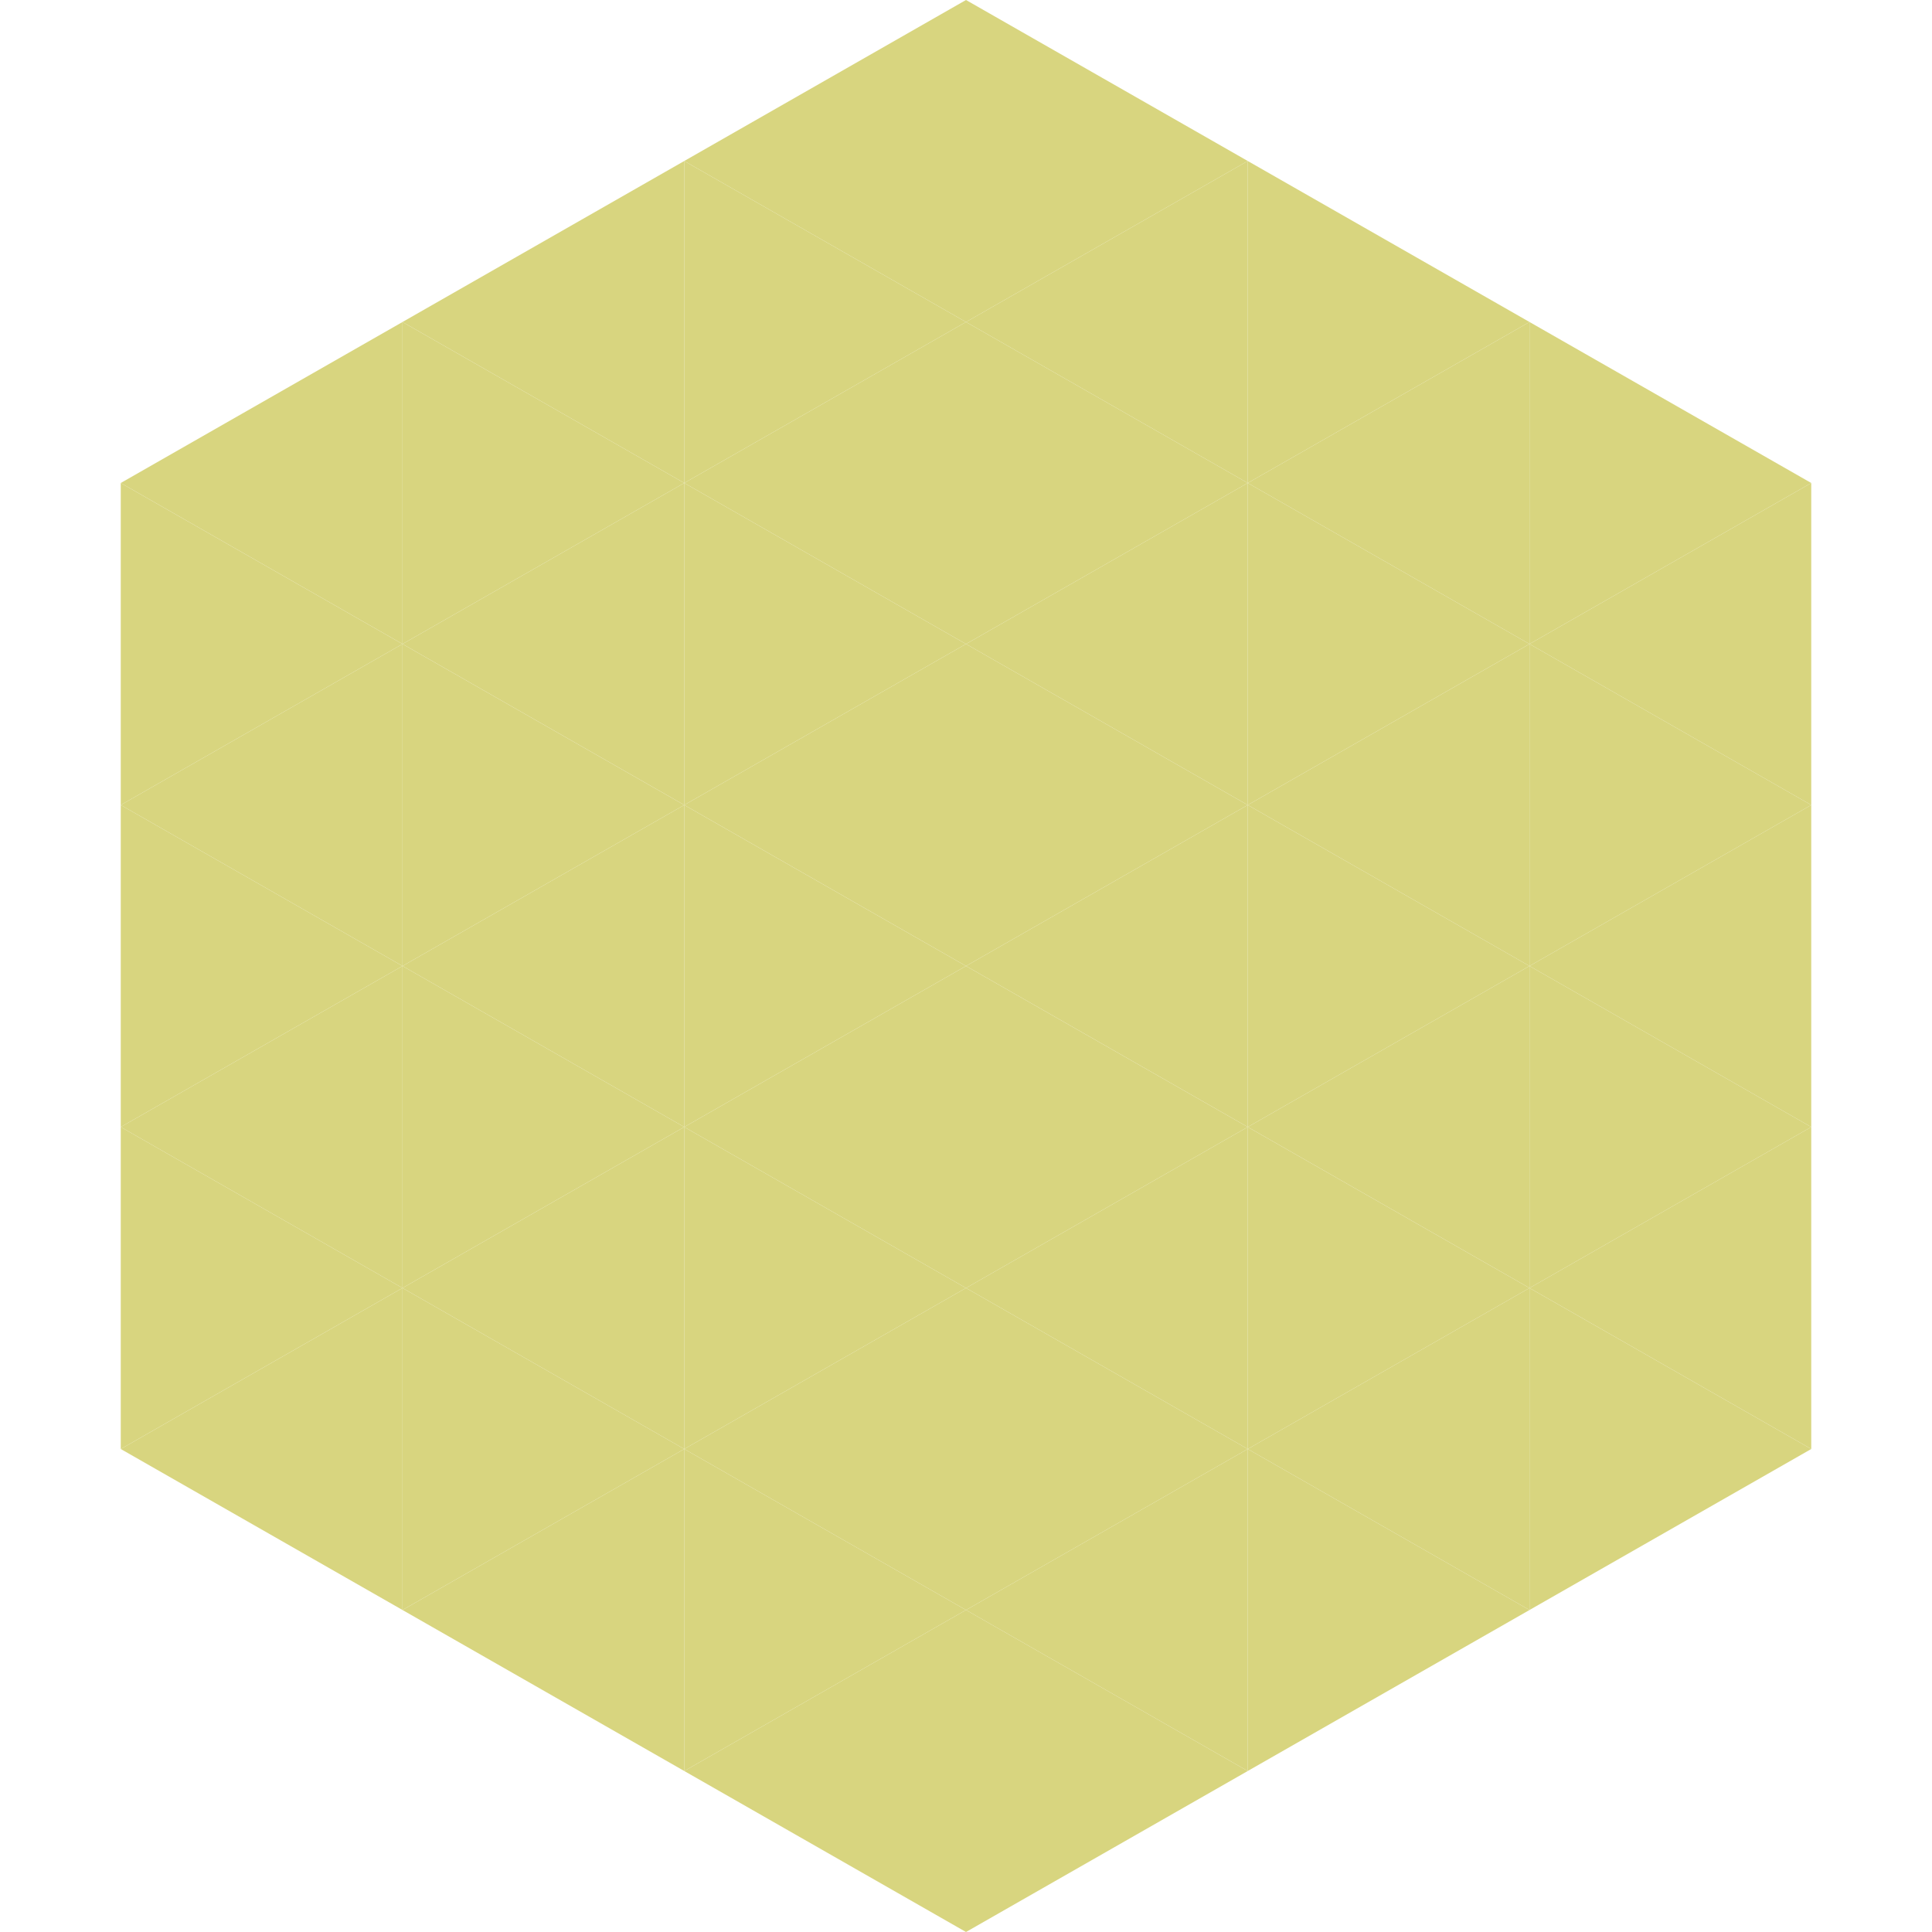 <?xml version="1.0"?>
<!-- Generated by SVGo -->
<svg width="240" height="240"
     xmlns="http://www.w3.org/2000/svg"
     xmlns:xlink="http://www.w3.org/1999/xlink">
<polygon points="50,40 15,60 50,80" style="fill:rgb(216,213,127)" />
<polygon points="190,40 225,60 190,80" style="fill:rgb(216,213,127)" />
<polygon points="15,60 50,80 15,100" style="fill:rgb(216,213,127)" />
<polygon points="225,60 190,80 225,100" style="fill:rgb(216,213,127)" />
<polygon points="50,80 15,100 50,120" style="fill:rgb(216,213,127)" />
<polygon points="190,80 225,100 190,120" style="fill:rgb(216,213,127)" />
<polygon points="15,100 50,120 15,140" style="fill:rgb(216,213,127)" />
<polygon points="225,100 190,120 225,140" style="fill:rgb(216,213,127)" />
<polygon points="50,120 15,140 50,160" style="fill:rgb(216,213,127)" />
<polygon points="190,120 225,140 190,160" style="fill:rgb(216,213,127)" />
<polygon points="15,140 50,160 15,180" style="fill:rgb(216,213,127)" />
<polygon points="225,140 190,160 225,180" style="fill:rgb(216,213,127)" />
<polygon points="50,160 15,180 50,200" style="fill:rgb(216,213,127)" />
<polygon points="190,160 225,180 190,200" style="fill:rgb(216,213,127)" />
<polygon points="15,180 50,200 15,220" style="fill:rgb(255,255,255); fill-opacity:0" />
<polygon points="225,180 190,200 225,220" style="fill:rgb(255,255,255); fill-opacity:0" />
<polygon points="50,0 85,20 50,40" style="fill:rgb(255,255,255); fill-opacity:0" />
<polygon points="190,0 155,20 190,40" style="fill:rgb(255,255,255); fill-opacity:0" />
<polygon points="85,20 50,40 85,60" style="fill:rgb(216,213,127)" />
<polygon points="155,20 190,40 155,60" style="fill:rgb(216,213,127)" />
<polygon points="50,40 85,60 50,80" style="fill:rgb(216,213,127)" />
<polygon points="190,40 155,60 190,80" style="fill:rgb(216,213,127)" />
<polygon points="85,60 50,80 85,100" style="fill:rgb(216,213,127)" />
<polygon points="155,60 190,80 155,100" style="fill:rgb(216,213,127)" />
<polygon points="50,80 85,100 50,120" style="fill:rgb(216,213,127)" />
<polygon points="190,80 155,100 190,120" style="fill:rgb(216,213,127)" />
<polygon points="85,100 50,120 85,140" style="fill:rgb(216,213,127)" />
<polygon points="155,100 190,120 155,140" style="fill:rgb(216,213,127)" />
<polygon points="50,120 85,140 50,160" style="fill:rgb(216,213,127)" />
<polygon points="190,120 155,140 190,160" style="fill:rgb(216,213,127)" />
<polygon points="85,140 50,160 85,180" style="fill:rgb(216,213,127)" />
<polygon points="155,140 190,160 155,180" style="fill:rgb(216,213,127)" />
<polygon points="50,160 85,180 50,200" style="fill:rgb(216,213,127)" />
<polygon points="190,160 155,180 190,200" style="fill:rgb(216,213,127)" />
<polygon points="85,180 50,200 85,220" style="fill:rgb(216,213,127)" />
<polygon points="155,180 190,200 155,220" style="fill:rgb(216,213,127)" />
<polygon points="120,0 85,20 120,40" style="fill:rgb(216,213,127)" />
<polygon points="120,0 155,20 120,40" style="fill:rgb(216,213,127)" />
<polygon points="85,20 120,40 85,60" style="fill:rgb(216,213,127)" />
<polygon points="155,20 120,40 155,60" style="fill:rgb(216,213,127)" />
<polygon points="120,40 85,60 120,80" style="fill:rgb(216,213,127)" />
<polygon points="120,40 155,60 120,80" style="fill:rgb(216,213,127)" />
<polygon points="85,60 120,80 85,100" style="fill:rgb(216,213,127)" />
<polygon points="155,60 120,80 155,100" style="fill:rgb(216,213,127)" />
<polygon points="120,80 85,100 120,120" style="fill:rgb(216,213,127)" />
<polygon points="120,80 155,100 120,120" style="fill:rgb(216,213,127)" />
<polygon points="85,100 120,120 85,140" style="fill:rgb(216,213,127)" />
<polygon points="155,100 120,120 155,140" style="fill:rgb(216,213,127)" />
<polygon points="120,120 85,140 120,160" style="fill:rgb(216,213,127)" />
<polygon points="120,120 155,140 120,160" style="fill:rgb(216,213,127)" />
<polygon points="85,140 120,160 85,180" style="fill:rgb(216,213,127)" />
<polygon points="155,140 120,160 155,180" style="fill:rgb(216,213,127)" />
<polygon points="120,160 85,180 120,200" style="fill:rgb(216,213,127)" />
<polygon points="120,160 155,180 120,200" style="fill:rgb(216,213,127)" />
<polygon points="85,180 120,200 85,220" style="fill:rgb(216,213,127)" />
<polygon points="155,180 120,200 155,220" style="fill:rgb(216,213,127)" />
<polygon points="120,200 85,220 120,240" style="fill:rgb(216,213,127)" />
<polygon points="120,200 155,220 120,240" style="fill:rgb(216,213,127)" />
<polygon points="85,220 120,240 85,260" style="fill:rgb(255,255,255); fill-opacity:0" />
<polygon points="155,220 120,240 155,260" style="fill:rgb(255,255,255); fill-opacity:0" />
</svg>
